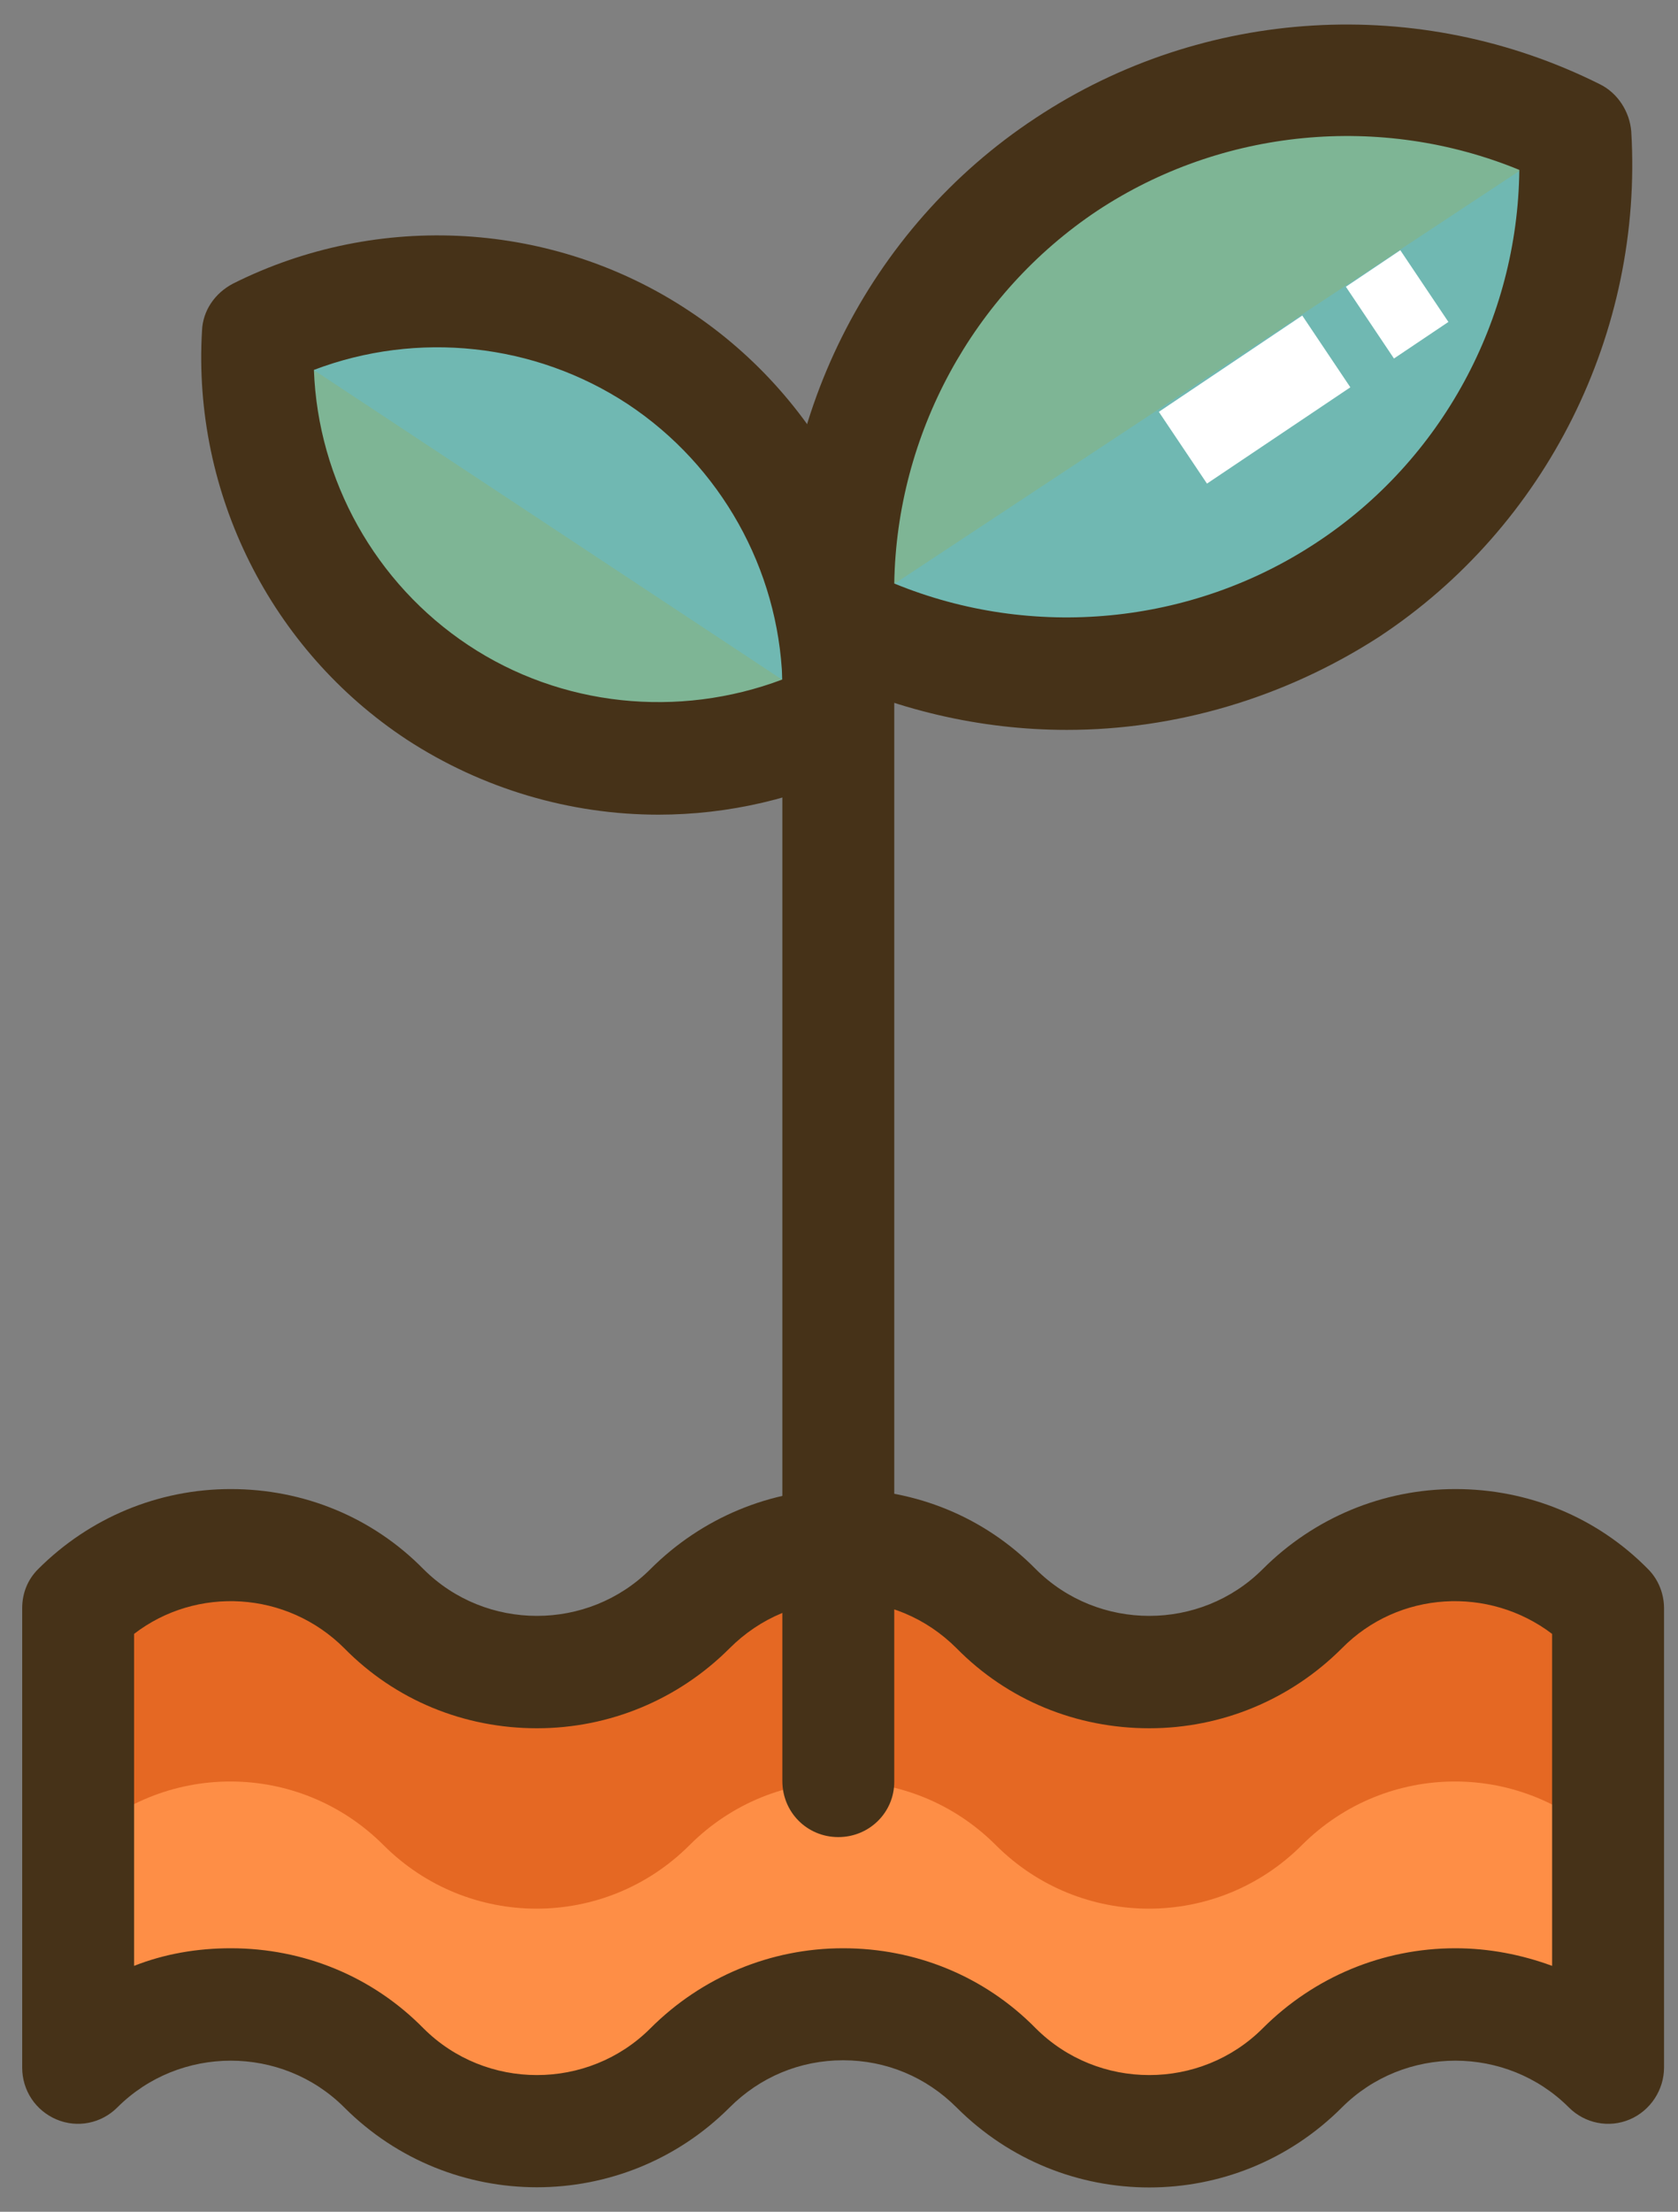<svg width="41" height="54" viewBox="0 0 41 54" fill="none" xmlns="http://www.w3.org/2000/svg">
<rect x="0" y="0" width="41" height="54" fill="#808080" stroke="none"/>
<path d="M39.291 50.496C37.221 48.426 33.881 48.426 31.811 50.496C29.741 52.566 26.401 52.566 24.331 50.496C22.26 48.426 18.92 48.426 16.85 50.496C14.78 52.566 11.44 52.566 9.37 50.496C7.299 48.426 3.959 48.426 1.889 50.496V39.285C3.959 37.215 7.299 37.215 9.37 39.285C11.44 41.355 14.78 41.355 16.85 39.285C18.92 37.215 22.26 37.215 24.331 39.285C26.401 41.355 29.741 41.355 31.811 39.285C33.881 37.215 37.221 37.215 39.291 39.285V50.496Z" fill="#FE8E46"/>
<path d="M31.811 39.285C29.741 41.355 26.401 41.355 24.331 39.285C22.26 37.215 18.92 37.215 16.85 39.285C14.78 41.355 11.44 41.355 9.37 39.285C7.299 37.215 3.959 37.215 1.889 39.285C1.889 39.285 1.889 42.195 1.889 45.047C3.959 42.977 7.299 42.977 9.37 45.047C11.44 47.117 14.78 47.117 16.85 45.047C18.92 42.977 22.26 42.977 24.331 45.047C26.401 47.117 29.741 47.117 31.811 45.047C33.881 42.977 37.221 42.977 39.291 45.047C39.291 42.195 39.291 39.285 39.291 39.285C37.221 37.215 33.881 37.215 31.811 39.285Z" fill="#E56823"/>
<path d="M6.303 8.133C9.33 6.629 13.061 6.727 16.088 8.719C19.115 10.711 20.658 14.11 20.463 17.469C17.436 18.973 13.705 18.875 10.678 16.883C7.67 14.91 6.108 11.512 6.303 8.133Z" fill="#70B8B2"/>
<path d="M20.463 17.488C17.436 18.992 13.706 18.895 10.678 16.902C7.651 14.91 6.108 11.512 6.303 8.133" fill="#7EB595"/>
<path d="M38.49 3.269C34.643 1.355 29.916 1.473 26.069 4.012C22.221 6.551 20.248 10.848 20.502 15.145C24.35 17.059 29.076 16.941 32.924 14.402C36.772 11.863 38.744 7.566 38.49 3.269Z" fill="#70B8B2"/>
<path d="M38.491 3.27C38.491 3.27 29.916 1.473 26.069 4.012C22.221 6.551 20.502 15.145 20.502 15.145L38.491 3.27Z" fill="#7EB595"/>
<path d="M26.069 17.82C23.959 17.82 21.85 17.332 19.897 16.375C19.467 16.16 19.174 15.711 19.135 15.223C18.842 10.32 21.206 5.574 25.307 2.879C29.409 0.164 34.682 -0.148 39.096 2.059C39.526 2.273 39.819 2.723 39.858 3.211C40.151 8.113 37.788 12.859 33.686 15.555C31.381 17.039 28.725 17.82 26.069 17.82ZM21.85 14.246C25.229 15.633 29.116 15.262 32.163 13.25C35.229 11.238 37.084 7.801 37.123 4.148C33.745 2.762 29.858 3.133 26.811 5.145C23.764 7.176 21.909 10.613 21.85 14.246Z" fill="#463218"/>
<path d="M16.088 19.89C13.94 19.89 11.791 19.265 9.936 18.055C6.615 15.867 4.701 12.039 4.936 8.074C4.955 7.586 5.248 7.156 5.698 6.922C9.252 5.144 13.53 5.398 16.83 7.586C20.151 9.773 22.065 13.601 21.83 17.566C21.811 18.055 21.518 18.484 21.069 18.719C19.506 19.5 17.787 19.89 16.088 19.89ZM7.67 9.031C7.768 11.726 9.174 14.246 11.44 15.75C13.705 17.254 16.576 17.547 19.116 16.59C19.018 13.894 17.612 11.375 15.346 9.871C13.061 8.367 10.19 8.074 7.67 9.031Z" fill="#463218"/>
<path d="M20.483 44.852C19.721 44.852 19.116 44.246 19.116 43.484V15.145C19.116 14.383 19.721 13.777 20.483 13.777C21.245 13.777 21.85 14.383 21.85 15.145V43.504C21.85 44.246 21.245 44.852 20.483 44.852Z" fill="#463218"/>
<path d="M28.081 53.406C26.381 53.406 24.682 52.762 23.373 51.453C22.631 50.711 21.655 50.301 20.6 50.301C19.545 50.301 18.569 50.711 17.827 51.453C15.229 54.051 11.01 54.051 8.413 51.453C6.889 49.93 4.389 49.93 2.866 51.453C2.475 51.844 1.889 51.961 1.381 51.746C0.874 51.531 0.542 51.043 0.542 50.477V39.266C0.542 38.895 0.678 38.562 0.932 38.309C2.182 37.059 3.862 36.355 5.639 36.355C7.417 36.355 9.096 37.039 10.346 38.309C11.87 39.832 14.37 39.832 15.893 38.309C17.143 37.059 18.823 36.355 20.6 36.355C22.377 36.355 24.057 37.039 25.307 38.309C26.831 39.832 29.331 39.832 30.854 38.309C32.104 37.059 33.784 36.355 35.561 36.355C37.338 36.355 39.018 37.039 40.268 38.309C40.522 38.562 40.659 38.914 40.659 39.266V50.477C40.659 51.023 40.327 51.531 39.819 51.746C39.311 51.961 38.725 51.844 38.334 51.453C36.811 49.93 34.311 49.93 32.788 51.453C31.479 52.762 29.78 53.406 28.081 53.406ZM20.6 47.566C22.377 47.566 24.057 48.25 25.307 49.52C26.831 51.043 29.331 51.043 30.854 49.52C32.104 48.27 33.784 47.566 35.561 47.566C36.381 47.566 37.182 47.723 37.924 47.996V39.891C36.381 38.719 34.174 38.836 32.788 40.242C31.538 41.492 29.858 42.195 28.081 42.195C26.303 42.195 24.623 41.512 23.373 40.242C22.631 39.5 21.655 39.09 20.6 39.09C19.545 39.09 18.569 39.5 17.827 40.242C16.577 41.492 14.897 42.195 13.12 42.195C11.342 42.195 9.663 41.512 8.413 40.242C7.006 38.836 4.799 38.719 3.276 39.891V47.996C4.018 47.703 4.819 47.566 5.639 47.566C7.417 47.566 9.096 48.25 10.346 49.52C11.87 51.043 14.37 51.043 15.893 49.52C17.143 48.27 18.823 47.566 20.6 47.566Z" fill="#463218"/>
<path d="M31.819 7.704L28.315 10.055L29.491 11.807L32.994 9.456L31.819 7.704Z" fill="white"/>
<path d="M34.215 6.109L32.885 7.001L34.06 8.753L35.39 7.86L34.215 6.109Z" fill="white"/>
</svg>
